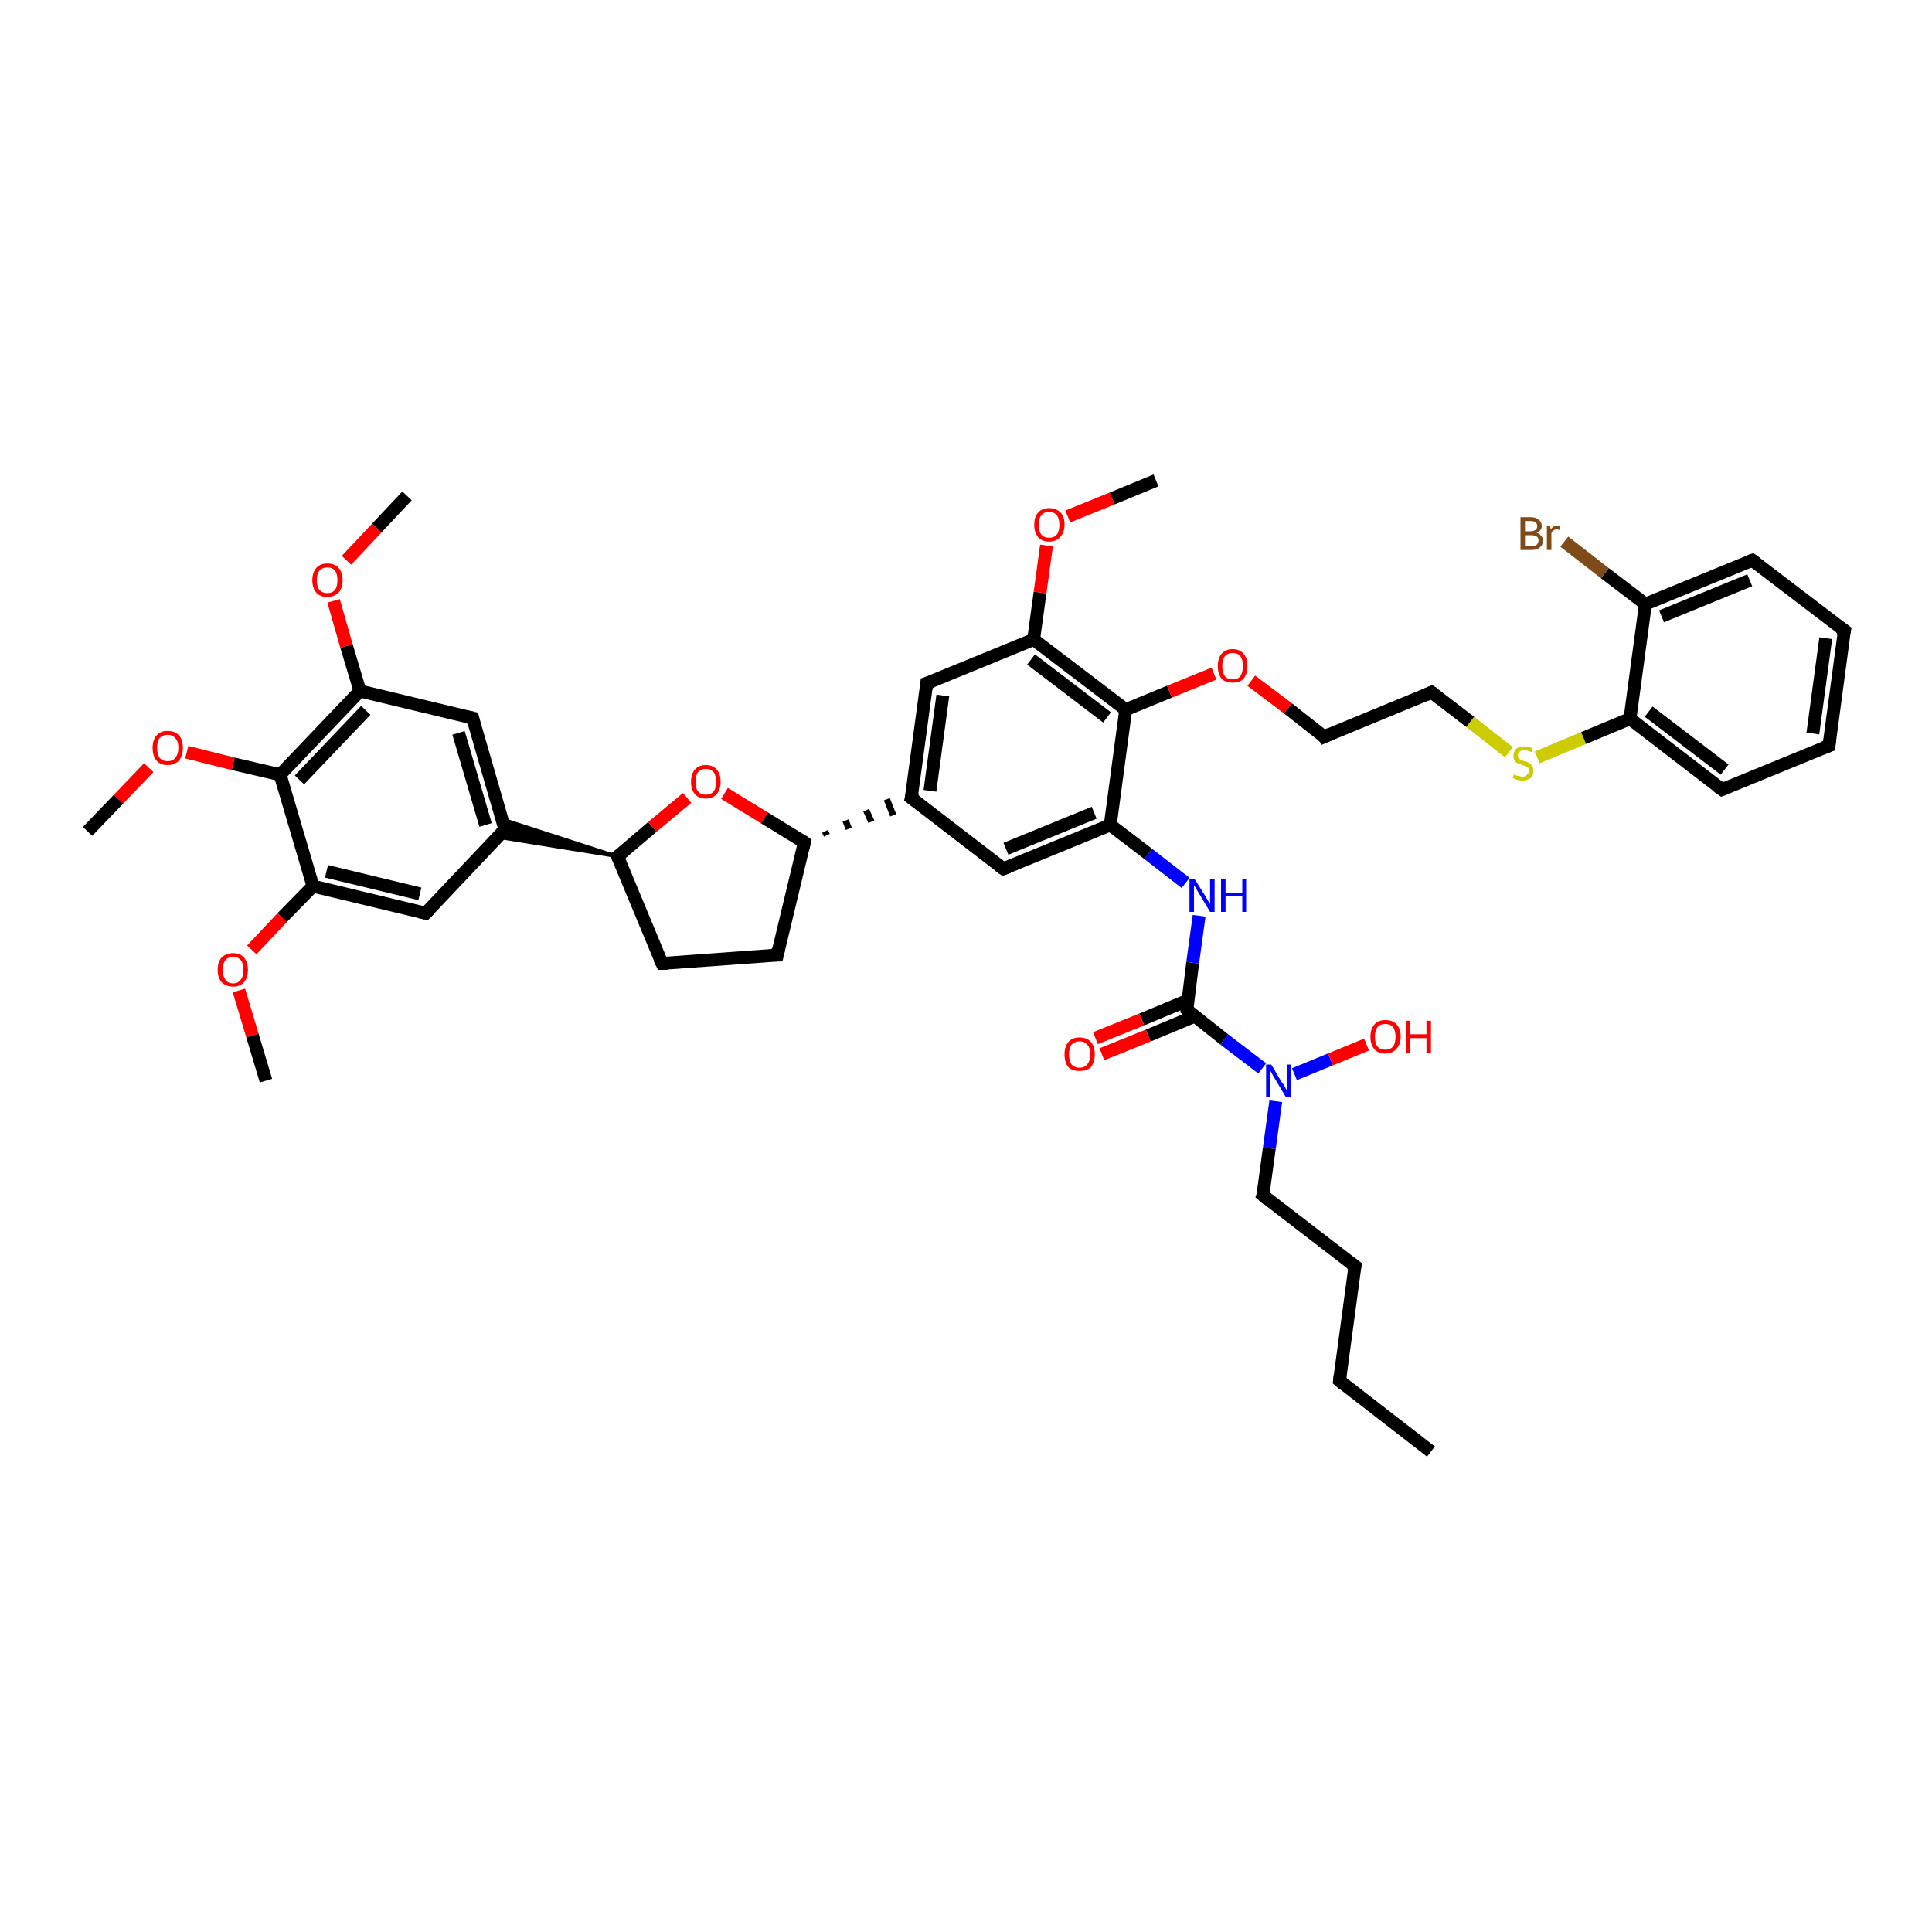 <?xml version='1.0' encoding='iso-8859-1'?>
<svg version='1.1' baseProfile='full'
              xmlns='http://www.w3.org/2000/svg'
                      xmlns:rdkit='http://www.rdkit.org/xml'
                      xmlns:xlink='http://www.w3.org/1999/xlink'
                  xml:space='preserve'
width='300px' height='300px' viewBox='0 0 300 300'>
<!-- END OF HEADER -->
<rect style='opacity:1.0;fill:#FFFFFF;stroke:none' width='300.0' height='300.0' x='0.0' y='0.0'> </rect>
<path class='bond-0 atom-0 atom-1' d='M 222.2,225.4 L 208.0,214.4' style='fill:none;fill-rule:evenodd;stroke:#000000;stroke-width:2.0px;stroke-linecap:butt;stroke-linejoin:miter;stroke-opacity:1' />
<path class='bond-1 atom-1 atom-2' d='M 208.0,214.4 L 210.4,196.6' style='fill:none;fill-rule:evenodd;stroke:#000000;stroke-width:2.0px;stroke-linecap:butt;stroke-linejoin:miter;stroke-opacity:1' />
<path class='bond-2 atom-2 atom-3' d='M 210.4,196.6 L 196.1,185.6' style='fill:none;fill-rule:evenodd;stroke:#000000;stroke-width:2.0px;stroke-linecap:butt;stroke-linejoin:miter;stroke-opacity:1' />
<path class='bond-3 atom-3 atom-4' d='M 196.1,185.6 L 197.1,178.3' style='fill:none;fill-rule:evenodd;stroke:#000000;stroke-width:2.0px;stroke-linecap:butt;stroke-linejoin:miter;stroke-opacity:1' />
<path class='bond-3 atom-3 atom-4' d='M 197.1,178.3 L 198.1,171.0' style='fill:none;fill-rule:evenodd;stroke:#0000FF;stroke-width:2.0px;stroke-linecap:butt;stroke-linejoin:miter;stroke-opacity:1' />
<path class='bond-4 atom-4 atom-5' d='M 201.0,166.8 L 206.6,164.5' style='fill:none;fill-rule:evenodd;stroke:#0000FF;stroke-width:2.0px;stroke-linecap:butt;stroke-linejoin:miter;stroke-opacity:1' />
<path class='bond-4 atom-4 atom-5' d='M 206.6,164.5 L 212.2,162.2' style='fill:none;fill-rule:evenodd;stroke:#FF0000;stroke-width:2.0px;stroke-linecap:butt;stroke-linejoin:miter;stroke-opacity:1' />
<path class='bond-5 atom-4 atom-6' d='M 196.0,165.9 L 190.1,161.4' style='fill:none;fill-rule:evenodd;stroke:#0000FF;stroke-width:2.0px;stroke-linecap:butt;stroke-linejoin:miter;stroke-opacity:1' />
<path class='bond-5 atom-4 atom-6' d='M 190.1,161.4 L 184.3,156.8' style='fill:none;fill-rule:evenodd;stroke:#000000;stroke-width:2.0px;stroke-linecap:butt;stroke-linejoin:miter;stroke-opacity:1' />
<path class='bond-6 atom-6 atom-7' d='M 184.5,155.3 L 177.3,158.3' style='fill:none;fill-rule:evenodd;stroke:#000000;stroke-width:2.0px;stroke-linecap:butt;stroke-linejoin:miter;stroke-opacity:1' />
<path class='bond-6 atom-6 atom-7' d='M 177.3,158.3 L 170.1,161.2' style='fill:none;fill-rule:evenodd;stroke:#FF0000;stroke-width:2.0px;stroke-linecap:butt;stroke-linejoin:miter;stroke-opacity:1' />
<path class='bond-6 atom-6 atom-7' d='M 185.5,157.8 L 178.3,160.8' style='fill:none;fill-rule:evenodd;stroke:#000000;stroke-width:2.0px;stroke-linecap:butt;stroke-linejoin:miter;stroke-opacity:1' />
<path class='bond-6 atom-6 atom-7' d='M 178.3,160.8 L 171.1,163.7' style='fill:none;fill-rule:evenodd;stroke:#FF0000;stroke-width:2.0px;stroke-linecap:butt;stroke-linejoin:miter;stroke-opacity:1' />
<path class='bond-7 atom-6 atom-8' d='M 184.3,156.8 L 185.2,149.5' style='fill:none;fill-rule:evenodd;stroke:#000000;stroke-width:2.0px;stroke-linecap:butt;stroke-linejoin:miter;stroke-opacity:1' />
<path class='bond-7 atom-6 atom-8' d='M 185.2,149.5 L 186.2,142.2' style='fill:none;fill-rule:evenodd;stroke:#0000FF;stroke-width:2.0px;stroke-linecap:butt;stroke-linejoin:miter;stroke-opacity:1' />
<path class='bond-8 atom-8 atom-9' d='M 184.1,137.1 L 178.3,132.6' style='fill:none;fill-rule:evenodd;stroke:#0000FF;stroke-width:2.0px;stroke-linecap:butt;stroke-linejoin:miter;stroke-opacity:1' />
<path class='bond-8 atom-8 atom-9' d='M 178.3,132.6 L 172.4,128.1' style='fill:none;fill-rule:evenodd;stroke:#000000;stroke-width:2.0px;stroke-linecap:butt;stroke-linejoin:miter;stroke-opacity:1' />
<path class='bond-9 atom-9 atom-10' d='M 172.4,128.1 L 155.8,134.9' style='fill:none;fill-rule:evenodd;stroke:#000000;stroke-width:2.0px;stroke-linecap:butt;stroke-linejoin:miter;stroke-opacity:1' />
<path class='bond-9 atom-9 atom-10' d='M 169.9,126.2 L 156.2,131.8' style='fill:none;fill-rule:evenodd;stroke:#000000;stroke-width:2.0px;stroke-linecap:butt;stroke-linejoin:miter;stroke-opacity:1' />
<path class='bond-10 atom-10 atom-11' d='M 155.8,134.9 L 141.5,123.9' style='fill:none;fill-rule:evenodd;stroke:#000000;stroke-width:2.0px;stroke-linecap:butt;stroke-linejoin:miter;stroke-opacity:1' />
<path class='bond-11 atom-11 atom-12' d='M 141.5,123.9 L 143.9,106.1' style='fill:none;fill-rule:evenodd;stroke:#000000;stroke-width:2.0px;stroke-linecap:butt;stroke-linejoin:miter;stroke-opacity:1' />
<path class='bond-11 atom-11 atom-12' d='M 144.4,122.8 L 146.4,108.0' style='fill:none;fill-rule:evenodd;stroke:#000000;stroke-width:2.0px;stroke-linecap:butt;stroke-linejoin:miter;stroke-opacity:1' />
<path class='bond-12 atom-12 atom-13' d='M 143.9,106.1 L 160.5,99.3' style='fill:none;fill-rule:evenodd;stroke:#000000;stroke-width:2.0px;stroke-linecap:butt;stroke-linejoin:miter;stroke-opacity:1' />
<path class='bond-13 atom-13 atom-14' d='M 160.5,99.3 L 161.5,92.0' style='fill:none;fill-rule:evenodd;stroke:#000000;stroke-width:2.0px;stroke-linecap:butt;stroke-linejoin:miter;stroke-opacity:1' />
<path class='bond-13 atom-13 atom-14' d='M 161.5,92.0 L 162.5,84.7' style='fill:none;fill-rule:evenodd;stroke:#FF0000;stroke-width:2.0px;stroke-linecap:butt;stroke-linejoin:miter;stroke-opacity:1' />
<path class='bond-14 atom-14 atom-15' d='M 165.8,80.2 L 172.7,77.4' style='fill:none;fill-rule:evenodd;stroke:#FF0000;stroke-width:2.0px;stroke-linecap:butt;stroke-linejoin:miter;stroke-opacity:1' />
<path class='bond-14 atom-14 atom-15' d='M 172.7,77.4 L 179.5,74.6' style='fill:none;fill-rule:evenodd;stroke:#000000;stroke-width:2.0px;stroke-linecap:butt;stroke-linejoin:miter;stroke-opacity:1' />
<path class='bond-15 atom-13 atom-16' d='M 160.5,99.3 L 174.8,110.2' style='fill:none;fill-rule:evenodd;stroke:#000000;stroke-width:2.0px;stroke-linecap:butt;stroke-linejoin:miter;stroke-opacity:1' />
<path class='bond-15 atom-13 atom-16' d='M 160.1,102.4 L 171.9,111.4' style='fill:none;fill-rule:evenodd;stroke:#000000;stroke-width:2.0px;stroke-linecap:butt;stroke-linejoin:miter;stroke-opacity:1' />
<path class='bond-16 atom-16 atom-17' d='M 174.8,110.2 L 181.6,107.4' style='fill:none;fill-rule:evenodd;stroke:#000000;stroke-width:2.0px;stroke-linecap:butt;stroke-linejoin:miter;stroke-opacity:1' />
<path class='bond-16 atom-16 atom-17' d='M 181.6,107.4 L 188.5,104.6' style='fill:none;fill-rule:evenodd;stroke:#FF0000;stroke-width:2.0px;stroke-linecap:butt;stroke-linejoin:miter;stroke-opacity:1' />
<path class='bond-17 atom-17 atom-18' d='M 194.3,105.7 L 200.0,110.0' style='fill:none;fill-rule:evenodd;stroke:#FF0000;stroke-width:2.0px;stroke-linecap:butt;stroke-linejoin:miter;stroke-opacity:1' />
<path class='bond-17 atom-17 atom-18' d='M 200.0,110.0 L 205.6,114.4' style='fill:none;fill-rule:evenodd;stroke:#000000;stroke-width:2.0px;stroke-linecap:butt;stroke-linejoin:miter;stroke-opacity:1' />
<path class='bond-18 atom-18 atom-19' d='M 205.6,114.4 L 222.3,107.5' style='fill:none;fill-rule:evenodd;stroke:#000000;stroke-width:2.0px;stroke-linecap:butt;stroke-linejoin:miter;stroke-opacity:1' />
<path class='bond-19 atom-19 atom-20' d='M 222.3,107.5 L 228.3,112.1' style='fill:none;fill-rule:evenodd;stroke:#000000;stroke-width:2.0px;stroke-linecap:butt;stroke-linejoin:miter;stroke-opacity:1' />
<path class='bond-19 atom-19 atom-20' d='M 228.3,112.1 L 234.3,116.8' style='fill:none;fill-rule:evenodd;stroke:#CCCC00;stroke-width:2.0px;stroke-linecap:butt;stroke-linejoin:miter;stroke-opacity:1' />
<path class='bond-20 atom-20 atom-21' d='M 238.7,117.6 L 245.9,114.6' style='fill:none;fill-rule:evenodd;stroke:#CCCC00;stroke-width:2.0px;stroke-linecap:butt;stroke-linejoin:miter;stroke-opacity:1' />
<path class='bond-20 atom-20 atom-21' d='M 245.9,114.6 L 253.1,111.6' style='fill:none;fill-rule:evenodd;stroke:#000000;stroke-width:2.0px;stroke-linecap:butt;stroke-linejoin:miter;stroke-opacity:1' />
<path class='bond-21 atom-21 atom-22' d='M 253.1,111.6 L 267.4,122.6' style='fill:none;fill-rule:evenodd;stroke:#000000;stroke-width:2.0px;stroke-linecap:butt;stroke-linejoin:miter;stroke-opacity:1' />
<path class='bond-21 atom-21 atom-22' d='M 256.0,110.5 L 267.8,119.5' style='fill:none;fill-rule:evenodd;stroke:#000000;stroke-width:2.0px;stroke-linecap:butt;stroke-linejoin:miter;stroke-opacity:1' />
<path class='bond-22 atom-22 atom-23' d='M 267.4,122.6 L 284.0,115.8' style='fill:none;fill-rule:evenodd;stroke:#000000;stroke-width:2.0px;stroke-linecap:butt;stroke-linejoin:miter;stroke-opacity:1' />
<path class='bond-23 atom-23 atom-24' d='M 284.0,115.8 L 286.4,97.9' style='fill:none;fill-rule:evenodd;stroke:#000000;stroke-width:2.0px;stroke-linecap:butt;stroke-linejoin:miter;stroke-opacity:1' />
<path class='bond-23 atom-23 atom-24' d='M 281.5,113.9 L 283.5,99.1' style='fill:none;fill-rule:evenodd;stroke:#000000;stroke-width:2.0px;stroke-linecap:butt;stroke-linejoin:miter;stroke-opacity:1' />
<path class='bond-24 atom-24 atom-25' d='M 286.4,97.9 L 272.1,87.0' style='fill:none;fill-rule:evenodd;stroke:#000000;stroke-width:2.0px;stroke-linecap:butt;stroke-linejoin:miter;stroke-opacity:1' />
<path class='bond-25 atom-25 atom-26' d='M 272.1,87.0 L 255.5,93.8' style='fill:none;fill-rule:evenodd;stroke:#000000;stroke-width:2.0px;stroke-linecap:butt;stroke-linejoin:miter;stroke-opacity:1' />
<path class='bond-25 atom-25 atom-26' d='M 271.7,90.1 L 258.0,95.7' style='fill:none;fill-rule:evenodd;stroke:#000000;stroke-width:2.0px;stroke-linecap:butt;stroke-linejoin:miter;stroke-opacity:1' />
<path class='bond-26 atom-26 atom-27' d='M 255.5,93.8 L 249.2,89.0' style='fill:none;fill-rule:evenodd;stroke:#000000;stroke-width:2.0px;stroke-linecap:butt;stroke-linejoin:miter;stroke-opacity:1' />
<path class='bond-26 atom-26 atom-27' d='M 249.2,89.0 L 242.9,84.1' style='fill:none;fill-rule:evenodd;stroke:#7F4C19;stroke-width:2.0px;stroke-linecap:butt;stroke-linejoin:miter;stroke-opacity:1' />
<path class='bond-27 atom-28 atom-11' d='M 128.4,129.7 L 128.1,129.1' style='fill:none;fill-rule:evenodd;stroke:#000000;stroke-width:1.0px;stroke-linecap:butt;stroke-linejoin:miter;stroke-opacity:1' />
<path class='bond-27 atom-28 atom-11' d='M 131.8,128.7 L 131.3,127.4' style='fill:none;fill-rule:evenodd;stroke:#000000;stroke-width:1.0px;stroke-linecap:butt;stroke-linejoin:miter;stroke-opacity:1' />
<path class='bond-27 atom-28 atom-11' d='M 135.3,127.6 L 134.5,125.8' style='fill:none;fill-rule:evenodd;stroke:#000000;stroke-width:1.0px;stroke-linecap:butt;stroke-linejoin:miter;stroke-opacity:1' />
<path class='bond-27 atom-28 atom-11' d='M 138.7,126.6 L 137.7,124.1' style='fill:none;fill-rule:evenodd;stroke:#000000;stroke-width:1.0px;stroke-linecap:butt;stroke-linejoin:miter;stroke-opacity:1' />
<path class='bond-28 atom-28 atom-29' d='M 124.9,130.8 L 120.7,148.3' style='fill:none;fill-rule:evenodd;stroke:#000000;stroke-width:2.0px;stroke-linecap:butt;stroke-linejoin:miter;stroke-opacity:1' />
<path class='bond-29 atom-29 atom-30' d='M 120.7,148.3 L 102.8,149.6' style='fill:none;fill-rule:evenodd;stroke:#000000;stroke-width:2.0px;stroke-linecap:butt;stroke-linejoin:miter;stroke-opacity:1' />
<path class='bond-30 atom-30 atom-31' d='M 102.8,149.6 L 95.9,133.0' style='fill:none;fill-rule:evenodd;stroke:#000000;stroke-width:2.0px;stroke-linecap:butt;stroke-linejoin:miter;stroke-opacity:1' />
<path class='bond-31 atom-31 atom-32' d='M 95.9,133.0 L 101.3,128.4' style='fill:none;fill-rule:evenodd;stroke:#000000;stroke-width:2.0px;stroke-linecap:butt;stroke-linejoin:miter;stroke-opacity:1' />
<path class='bond-31 atom-31 atom-32' d='M 101.3,128.4 L 106.7,123.9' style='fill:none;fill-rule:evenodd;stroke:#FF0000;stroke-width:2.0px;stroke-linecap:butt;stroke-linejoin:miter;stroke-opacity:1' />
<path class='bond-32 atom-31 atom-33' d='M 95.9,133.0 L 77.3,130.0 L 78.4,128.8 Z' style='fill:#000000;fill-rule:evenodd;fill-opacity:1;stroke:#000000;stroke-width:0.5px;stroke-linecap:butt;stroke-linejoin:miter;stroke-opacity:1;' />
<path class='bond-32 atom-31 atom-33' d='M 95.9,133.0 L 78.4,128.8 L 78.0,127.2 Z' style='fill:#000000;fill-rule:evenodd;fill-opacity:1;stroke:#000000;stroke-width:0.5px;stroke-linecap:butt;stroke-linejoin:miter;stroke-opacity:1;' />
<path class='bond-33 atom-33 atom-34' d='M 78.4,128.8 L 73.4,111.5' style='fill:none;fill-rule:evenodd;stroke:#000000;stroke-width:2.0px;stroke-linecap:butt;stroke-linejoin:miter;stroke-opacity:1' />
<path class='bond-33 atom-33 atom-34' d='M 75.4,128.1 L 71.2,113.8' style='fill:none;fill-rule:evenodd;stroke:#000000;stroke-width:2.0px;stroke-linecap:butt;stroke-linejoin:miter;stroke-opacity:1' />
<path class='bond-34 atom-34 atom-35' d='M 73.4,111.5 L 55.9,107.3' style='fill:none;fill-rule:evenodd;stroke:#000000;stroke-width:2.0px;stroke-linecap:butt;stroke-linejoin:miter;stroke-opacity:1' />
<path class='bond-35 atom-35 atom-36' d='M 55.9,107.3 L 53.8,100.3' style='fill:none;fill-rule:evenodd;stroke:#000000;stroke-width:2.0px;stroke-linecap:butt;stroke-linejoin:miter;stroke-opacity:1' />
<path class='bond-35 atom-35 atom-36' d='M 53.8,100.3 L 51.8,93.3' style='fill:none;fill-rule:evenodd;stroke:#FF0000;stroke-width:2.0px;stroke-linecap:butt;stroke-linejoin:miter;stroke-opacity:1' />
<path class='bond-36 atom-36 atom-37' d='M 53.8,87.0 L 58.5,82.0' style='fill:none;fill-rule:evenodd;stroke:#FF0000;stroke-width:2.0px;stroke-linecap:butt;stroke-linejoin:miter;stroke-opacity:1' />
<path class='bond-36 atom-36 atom-37' d='M 58.5,82.0 L 63.2,77.0' style='fill:none;fill-rule:evenodd;stroke:#000000;stroke-width:2.0px;stroke-linecap:butt;stroke-linejoin:miter;stroke-opacity:1' />
<path class='bond-37 atom-35 atom-38' d='M 55.9,107.3 L 43.5,120.3' style='fill:none;fill-rule:evenodd;stroke:#000000;stroke-width:2.0px;stroke-linecap:butt;stroke-linejoin:miter;stroke-opacity:1' />
<path class='bond-37 atom-35 atom-38' d='M 56.8,110.3 L 46.5,121.1' style='fill:none;fill-rule:evenodd;stroke:#000000;stroke-width:2.0px;stroke-linecap:butt;stroke-linejoin:miter;stroke-opacity:1' />
<path class='bond-38 atom-38 atom-39' d='M 43.5,120.3 L 36.2,118.6' style='fill:none;fill-rule:evenodd;stroke:#000000;stroke-width:2.0px;stroke-linecap:butt;stroke-linejoin:miter;stroke-opacity:1' />
<path class='bond-38 atom-38 atom-39' d='M 36.2,118.6 L 29.0,116.8' style='fill:none;fill-rule:evenodd;stroke:#FF0000;stroke-width:2.0px;stroke-linecap:butt;stroke-linejoin:miter;stroke-opacity:1' />
<path class='bond-39 atom-39 atom-40' d='M 23.1,119.2 L 18.4,124.1' style='fill:none;fill-rule:evenodd;stroke:#FF0000;stroke-width:2.0px;stroke-linecap:butt;stroke-linejoin:miter;stroke-opacity:1' />
<path class='bond-39 atom-39 atom-40' d='M 18.4,124.1 L 13.6,129.1' style='fill:none;fill-rule:evenodd;stroke:#000000;stroke-width:2.0px;stroke-linecap:butt;stroke-linejoin:miter;stroke-opacity:1' />
<path class='bond-40 atom-38 atom-41' d='M 43.5,120.3 L 48.6,137.6' style='fill:none;fill-rule:evenodd;stroke:#000000;stroke-width:2.0px;stroke-linecap:butt;stroke-linejoin:miter;stroke-opacity:1' />
<path class='bond-41 atom-41 atom-42' d='M 48.6,137.6 L 43.8,142.5' style='fill:none;fill-rule:evenodd;stroke:#000000;stroke-width:2.0px;stroke-linecap:butt;stroke-linejoin:miter;stroke-opacity:1' />
<path class='bond-41 atom-41 atom-42' d='M 43.8,142.5 L 39.1,147.5' style='fill:none;fill-rule:evenodd;stroke:#FF0000;stroke-width:2.0px;stroke-linecap:butt;stroke-linejoin:miter;stroke-opacity:1' />
<path class='bond-42 atom-42 atom-43' d='M 37.1,153.8 L 39.2,160.8' style='fill:none;fill-rule:evenodd;stroke:#FF0000;stroke-width:2.0px;stroke-linecap:butt;stroke-linejoin:miter;stroke-opacity:1' />
<path class='bond-42 atom-42 atom-43' d='M 39.2,160.8 L 41.3,167.8' style='fill:none;fill-rule:evenodd;stroke:#000000;stroke-width:2.0px;stroke-linecap:butt;stroke-linejoin:miter;stroke-opacity:1' />
<path class='bond-43 atom-41 atom-44' d='M 48.6,137.6 L 66.1,141.8' style='fill:none;fill-rule:evenodd;stroke:#000000;stroke-width:2.0px;stroke-linecap:butt;stroke-linejoin:miter;stroke-opacity:1' />
<path class='bond-43 atom-41 atom-44' d='M 50.7,135.3 L 65.2,138.8' style='fill:none;fill-rule:evenodd;stroke:#000000;stroke-width:2.0px;stroke-linecap:butt;stroke-linejoin:miter;stroke-opacity:1' />
<path class='bond-44 atom-16 atom-9' d='M 174.8,110.2 L 172.4,128.1' style='fill:none;fill-rule:evenodd;stroke:#000000;stroke-width:2.0px;stroke-linecap:butt;stroke-linejoin:miter;stroke-opacity:1' />
<path class='bond-45 atom-26 atom-21' d='M 255.5,93.8 L 253.1,111.6' style='fill:none;fill-rule:evenodd;stroke:#000000;stroke-width:2.0px;stroke-linecap:butt;stroke-linejoin:miter;stroke-opacity:1' />
<path class='bond-46 atom-32 atom-28' d='M 112.5,123.2 L 118.7,127.0' style='fill:none;fill-rule:evenodd;stroke:#FF0000;stroke-width:2.0px;stroke-linecap:butt;stroke-linejoin:miter;stroke-opacity:1' />
<path class='bond-46 atom-32 atom-28' d='M 118.7,127.0 L 124.9,130.8' style='fill:none;fill-rule:evenodd;stroke:#000000;stroke-width:2.0px;stroke-linecap:butt;stroke-linejoin:miter;stroke-opacity:1' />
<path class='bond-47 atom-44 atom-33' d='M 66.1,141.8 L 78.4,128.8' style='fill:none;fill-rule:evenodd;stroke:#000000;stroke-width:2.0px;stroke-linecap:butt;stroke-linejoin:miter;stroke-opacity:1' />
<path d='M 208.7,215.0 L 208.0,214.4 L 208.1,213.5' style='fill:none;stroke:#000000;stroke-width:2.0px;stroke-linecap:butt;stroke-linejoin:miter;stroke-opacity:1;' />
<path d='M 210.2,197.5 L 210.4,196.6 L 209.7,196.1' style='fill:none;stroke:#000000;stroke-width:2.0px;stroke-linecap:butt;stroke-linejoin:miter;stroke-opacity:1;' />
<path d='M 196.8,186.2 L 196.1,185.6 L 196.2,185.3' style='fill:none;stroke:#000000;stroke-width:2.0px;stroke-linecap:butt;stroke-linejoin:miter;stroke-opacity:1;' />
<path d='M 184.6,157.1 L 184.3,156.8 L 184.3,156.5' style='fill:none;stroke:#000000;stroke-width:2.0px;stroke-linecap:butt;stroke-linejoin:miter;stroke-opacity:1;' />
<path d='M 156.6,134.6 L 155.8,134.9 L 155.1,134.4' style='fill:none;stroke:#000000;stroke-width:2.0px;stroke-linecap:butt;stroke-linejoin:miter;stroke-opacity:1;' />
<path d='M 142.3,124.5 L 141.5,123.9 L 141.7,123.0' style='fill:none;stroke:#000000;stroke-width:2.0px;stroke-linecap:butt;stroke-linejoin:miter;stroke-opacity:1;' />
<path d='M 143.8,107.0 L 143.9,106.1 L 144.8,105.8' style='fill:none;stroke:#000000;stroke-width:2.0px;stroke-linecap:butt;stroke-linejoin:miter;stroke-opacity:1;' />
<path d='M 205.4,114.1 L 205.6,114.4 L 206.5,114.0' style='fill:none;stroke:#000000;stroke-width:2.0px;stroke-linecap:butt;stroke-linejoin:miter;stroke-opacity:1;' />
<path d='M 221.4,107.9 L 222.3,107.5 L 222.6,107.7' style='fill:none;stroke:#000000;stroke-width:2.0px;stroke-linecap:butt;stroke-linejoin:miter;stroke-opacity:1;' />
<path d='M 266.7,122.1 L 267.4,122.6 L 268.2,122.3' style='fill:none;stroke:#000000;stroke-width:2.0px;stroke-linecap:butt;stroke-linejoin:miter;stroke-opacity:1;' />
<path d='M 283.2,116.1 L 284.0,115.8 L 284.1,114.9' style='fill:none;stroke:#000000;stroke-width:2.0px;stroke-linecap:butt;stroke-linejoin:miter;stroke-opacity:1;' />
<path d='M 286.2,98.8 L 286.4,97.9 L 285.7,97.4' style='fill:none;stroke:#000000;stroke-width:2.0px;stroke-linecap:butt;stroke-linejoin:miter;stroke-opacity:1;' />
<path d='M 272.8,87.5 L 272.1,87.0 L 271.3,87.3' style='fill:none;stroke:#000000;stroke-width:2.0px;stroke-linecap:butt;stroke-linejoin:miter;stroke-opacity:1;' />
<path d='M 124.7,131.7 L 124.9,130.8 L 124.6,130.6' style='fill:none;stroke:#000000;stroke-width:2.0px;stroke-linecap:butt;stroke-linejoin:miter;stroke-opacity:1;' />
<path d='M 120.9,147.4 L 120.7,148.3 L 119.8,148.3' style='fill:none;stroke:#000000;stroke-width:2.0px;stroke-linecap:butt;stroke-linejoin:miter;stroke-opacity:1;' />
<path d='M 103.7,149.6 L 102.8,149.6 L 102.4,148.8' style='fill:none;stroke:#000000;stroke-width:2.0px;stroke-linecap:butt;stroke-linejoin:miter;stroke-opacity:1;' />
<path d='M 96.3,133.8 L 95.9,133.0 L 96.2,132.8' style='fill:none;stroke:#000000;stroke-width:2.0px;stroke-linecap:butt;stroke-linejoin:miter;stroke-opacity:1;' />
<path d='M 78.2,127.9 L 78.4,128.8 L 77.8,129.4' style='fill:none;stroke:#000000;stroke-width:2.0px;stroke-linecap:butt;stroke-linejoin:miter;stroke-opacity:1;' />
<path d='M 73.6,112.4 L 73.4,111.5 L 72.5,111.3' style='fill:none;stroke:#000000;stroke-width:2.0px;stroke-linecap:butt;stroke-linejoin:miter;stroke-opacity:1;' />
<path d='M 65.2,141.6 L 66.1,141.8 L 66.7,141.2' style='fill:none;stroke:#000000;stroke-width:2.0px;stroke-linecap:butt;stroke-linejoin:miter;stroke-opacity:1;' />
<path class='atom-4' d='M 197.4 165.3
L 199.0 168.0
Q 199.2 168.2, 199.5 168.7
Q 199.7 169.2, 199.8 169.2
L 199.8 165.3
L 200.4 165.3
L 200.4 170.4
L 199.7 170.4
L 197.9 167.4
Q 197.7 167.1, 197.5 166.7
Q 197.3 166.3, 197.2 166.2
L 197.2 170.4
L 196.6 170.4
L 196.6 165.3
L 197.4 165.3
' fill='#0000FF'/>
<path class='atom-5' d='M 212.8 161.0
Q 212.8 159.8, 213.4 159.1
Q 214.0 158.4, 215.1 158.4
Q 216.3 158.4, 216.9 159.1
Q 217.5 159.8, 217.5 161.0
Q 217.5 162.2, 216.8 162.9
Q 216.2 163.6, 215.1 163.6
Q 214.0 163.6, 213.4 162.9
Q 212.8 162.2, 212.8 161.0
M 215.1 163.0
Q 215.9 163.0, 216.3 162.5
Q 216.7 162.0, 216.7 161.0
Q 216.7 160.0, 216.3 159.5
Q 215.9 159.0, 215.1 159.0
Q 214.3 159.0, 213.9 159.5
Q 213.5 160.0, 213.5 161.0
Q 213.5 162.0, 213.9 162.5
Q 214.3 163.0, 215.1 163.0
' fill='#FF0000'/>
<path class='atom-5' d='M 218.3 158.5
L 218.9 158.5
L 218.9 160.6
L 221.5 160.6
L 221.5 158.5
L 222.2 158.5
L 222.2 163.5
L 221.5 163.5
L 221.5 161.2
L 218.9 161.2
L 218.9 163.5
L 218.3 163.5
L 218.3 158.5
' fill='#FF0000'/>
<path class='atom-7' d='M 165.3 163.7
Q 165.3 162.5, 165.9 161.8
Q 166.5 161.1, 167.6 161.1
Q 168.8 161.1, 169.4 161.8
Q 170.0 162.5, 170.0 163.7
Q 170.0 164.9, 169.4 165.7
Q 168.8 166.3, 167.6 166.3
Q 166.5 166.3, 165.9 165.7
Q 165.3 165.0, 165.3 163.7
M 167.6 165.8
Q 168.4 165.8, 168.8 165.3
Q 169.3 164.7, 169.3 163.7
Q 169.3 162.7, 168.8 162.2
Q 168.4 161.7, 167.6 161.7
Q 166.9 161.7, 166.4 162.2
Q 166.0 162.7, 166.0 163.7
Q 166.0 164.7, 166.4 165.3
Q 166.9 165.8, 167.6 165.8
' fill='#FF0000'/>
<path class='atom-8' d='M 185.5 136.5
L 187.2 139.2
Q 187.3 139.4, 187.6 139.9
Q 187.9 140.4, 187.9 140.4
L 187.9 136.5
L 188.6 136.5
L 188.6 141.6
L 187.9 141.6
L 186.1 138.6
Q 185.9 138.3, 185.7 137.9
Q 185.4 137.5, 185.4 137.4
L 185.4 141.6
L 184.7 141.6
L 184.7 136.5
L 185.5 136.5
' fill='#0000FF'/>
<path class='atom-8' d='M 189.6 136.5
L 190.3 136.5
L 190.3 138.6
L 192.9 138.6
L 192.9 136.5
L 193.5 136.5
L 193.5 141.6
L 192.9 141.6
L 192.9 139.2
L 190.3 139.2
L 190.3 141.6
L 189.6 141.6
L 189.6 136.5
' fill='#0000FF'/>
<path class='atom-14' d='M 160.6 81.5
Q 160.6 80.2, 161.2 79.6
Q 161.8 78.9, 162.9 78.9
Q 164.0 78.9, 164.7 79.6
Q 165.3 80.2, 165.3 81.5
Q 165.3 82.7, 164.6 83.4
Q 164.0 84.1, 162.9 84.1
Q 161.8 84.1, 161.2 83.4
Q 160.6 82.7, 160.6 81.5
M 162.9 83.5
Q 163.7 83.5, 164.1 83.0
Q 164.5 82.5, 164.5 81.5
Q 164.5 80.5, 164.1 80.0
Q 163.7 79.5, 162.9 79.5
Q 162.1 79.5, 161.7 80.0
Q 161.3 80.5, 161.3 81.5
Q 161.3 82.5, 161.7 83.0
Q 162.1 83.5, 162.9 83.5
' fill='#FF0000'/>
<path class='atom-17' d='M 189.1 103.4
Q 189.1 102.2, 189.7 101.5
Q 190.3 100.8, 191.4 100.8
Q 192.5 100.8, 193.1 101.5
Q 193.7 102.2, 193.7 103.4
Q 193.7 104.6, 193.1 105.4
Q 192.5 106.0, 191.4 106.0
Q 190.3 106.0, 189.7 105.4
Q 189.1 104.7, 189.1 103.4
M 191.4 105.5
Q 192.2 105.5, 192.6 105.0
Q 193.0 104.4, 193.0 103.4
Q 193.0 102.4, 192.6 101.9
Q 192.2 101.4, 191.4 101.4
Q 190.6 101.4, 190.2 101.9
Q 189.8 102.4, 189.8 103.4
Q 189.8 104.4, 190.2 105.0
Q 190.6 105.5, 191.4 105.5
' fill='#FF0000'/>
<path class='atom-20' d='M 235.1 120.2
Q 235.1 120.3, 235.4 120.4
Q 235.6 120.5, 235.9 120.5
Q 236.1 120.6, 236.4 120.6
Q 236.9 120.6, 237.1 120.3
Q 237.4 120.1, 237.4 119.7
Q 237.4 119.4, 237.3 119.2
Q 237.1 119.1, 236.9 119.0
Q 236.7 118.9, 236.4 118.8
Q 235.9 118.6, 235.6 118.5
Q 235.4 118.4, 235.2 118.1
Q 235.0 117.8, 235.0 117.4
Q 235.0 116.7, 235.4 116.3
Q 235.8 115.9, 236.7 115.9
Q 237.3 115.9, 238.0 116.2
L 237.8 116.8
Q 237.2 116.5, 236.7 116.5
Q 236.2 116.5, 236.0 116.7
Q 235.7 116.9, 235.7 117.3
Q 235.7 117.6, 235.8 117.7
Q 236.0 117.9, 236.2 118.0
Q 236.4 118.1, 236.7 118.2
Q 237.2 118.3, 237.5 118.5
Q 237.7 118.6, 237.9 118.9
Q 238.1 119.2, 238.1 119.7
Q 238.1 120.4, 237.7 120.8
Q 237.2 121.2, 236.4 121.2
Q 236.0 121.2, 235.6 121.1
Q 235.3 121.0, 234.9 120.8
L 235.1 120.2
' fill='#CCCC00'/>
<path class='atom-27' d='M 238.6 82.7
Q 239.1 82.9, 239.3 83.2
Q 239.6 83.5, 239.6 83.9
Q 239.6 84.6, 239.1 85.0
Q 238.7 85.4, 237.8 85.4
L 236.1 85.4
L 236.1 80.3
L 237.6 80.3
Q 238.5 80.3, 238.9 80.7
Q 239.4 81.0, 239.4 81.7
Q 239.4 82.4, 238.6 82.7
M 236.8 80.9
L 236.8 82.5
L 237.6 82.5
Q 238.1 82.5, 238.4 82.3
Q 238.7 82.1, 238.7 81.7
Q 238.7 80.9, 237.6 80.9
L 236.8 80.9
M 237.8 84.8
Q 238.3 84.8, 238.6 84.6
Q 238.9 84.3, 238.9 83.9
Q 238.9 83.5, 238.6 83.3
Q 238.3 83.1, 237.7 83.1
L 236.8 83.1
L 236.8 84.8
L 237.8 84.8
' fill='#7F4C19'/>
<path class='atom-27' d='M 240.7 81.7
L 240.8 82.2
Q 241.2 81.6, 241.8 81.6
Q 242.0 81.6, 242.3 81.7
L 242.2 82.3
Q 241.9 82.2, 241.7 82.2
Q 241.4 82.2, 241.2 82.4
Q 241.0 82.5, 240.9 82.8
L 240.9 85.4
L 240.2 85.4
L 240.2 81.7
L 240.7 81.7
' fill='#7F4C19'/>
<path class='atom-32' d='M 107.3 121.4
Q 107.3 120.2, 107.9 119.5
Q 108.5 118.8, 109.6 118.8
Q 110.7 118.8, 111.3 119.5
Q 111.9 120.2, 111.9 121.4
Q 111.9 122.6, 111.3 123.3
Q 110.7 124.0, 109.6 124.0
Q 108.5 124.0, 107.9 123.3
Q 107.3 122.6, 107.3 121.4
M 109.6 123.4
Q 110.4 123.4, 110.8 122.9
Q 111.2 122.4, 111.2 121.4
Q 111.2 120.4, 110.8 119.9
Q 110.4 119.4, 109.6 119.4
Q 108.8 119.4, 108.4 119.9
Q 108.0 120.4, 108.0 121.4
Q 108.0 122.4, 108.4 122.9
Q 108.8 123.4, 109.6 123.4
' fill='#FF0000'/>
<path class='atom-36' d='M 48.5 90.1
Q 48.5 88.9, 49.1 88.2
Q 49.7 87.5, 50.8 87.5
Q 52.0 87.5, 52.6 88.2
Q 53.2 88.9, 53.2 90.1
Q 53.2 91.3, 52.6 92.0
Q 51.9 92.7, 50.8 92.7
Q 49.7 92.7, 49.1 92.0
Q 48.5 91.3, 48.5 90.1
M 50.8 92.1
Q 51.6 92.1, 52.0 91.6
Q 52.4 91.1, 52.4 90.1
Q 52.4 89.1, 52.0 88.6
Q 51.6 88.1, 50.8 88.1
Q 50.1 88.1, 49.6 88.6
Q 49.2 89.1, 49.2 90.1
Q 49.2 91.1, 49.6 91.6
Q 50.1 92.1, 50.8 92.1
' fill='#FF0000'/>
<path class='atom-39' d='M 23.7 116.1
Q 23.7 114.9, 24.3 114.2
Q 24.9 113.5, 26.0 113.5
Q 27.2 113.5, 27.8 114.2
Q 28.4 114.9, 28.4 116.1
Q 28.4 117.3, 27.8 118.1
Q 27.1 118.8, 26.0 118.8
Q 24.9 118.8, 24.3 118.1
Q 23.7 117.4, 23.7 116.1
M 26.0 118.2
Q 26.8 118.2, 27.2 117.7
Q 27.7 117.1, 27.7 116.1
Q 27.7 115.1, 27.2 114.6
Q 26.8 114.1, 26.0 114.1
Q 25.3 114.1, 24.8 114.6
Q 24.4 115.1, 24.4 116.1
Q 24.4 117.1, 24.8 117.7
Q 25.3 118.2, 26.0 118.2
' fill='#FF0000'/>
<path class='atom-42' d='M 33.8 150.6
Q 33.8 149.4, 34.4 148.7
Q 35.1 148.0, 36.2 148.0
Q 37.3 148.0, 37.9 148.7
Q 38.5 149.4, 38.5 150.6
Q 38.5 151.8, 37.9 152.5
Q 37.3 153.2, 36.2 153.2
Q 35.1 153.2, 34.4 152.5
Q 33.8 151.8, 33.8 150.6
M 36.2 152.7
Q 37.0 152.7, 37.4 152.1
Q 37.8 151.6, 37.8 150.6
Q 37.8 149.6, 37.4 149.1
Q 37.0 148.6, 36.2 148.6
Q 35.4 148.6, 35.0 149.1
Q 34.6 149.6, 34.6 150.6
Q 34.6 151.6, 35.0 152.1
Q 35.4 152.7, 36.2 152.7
' fill='#FF0000'/>
</svg>
